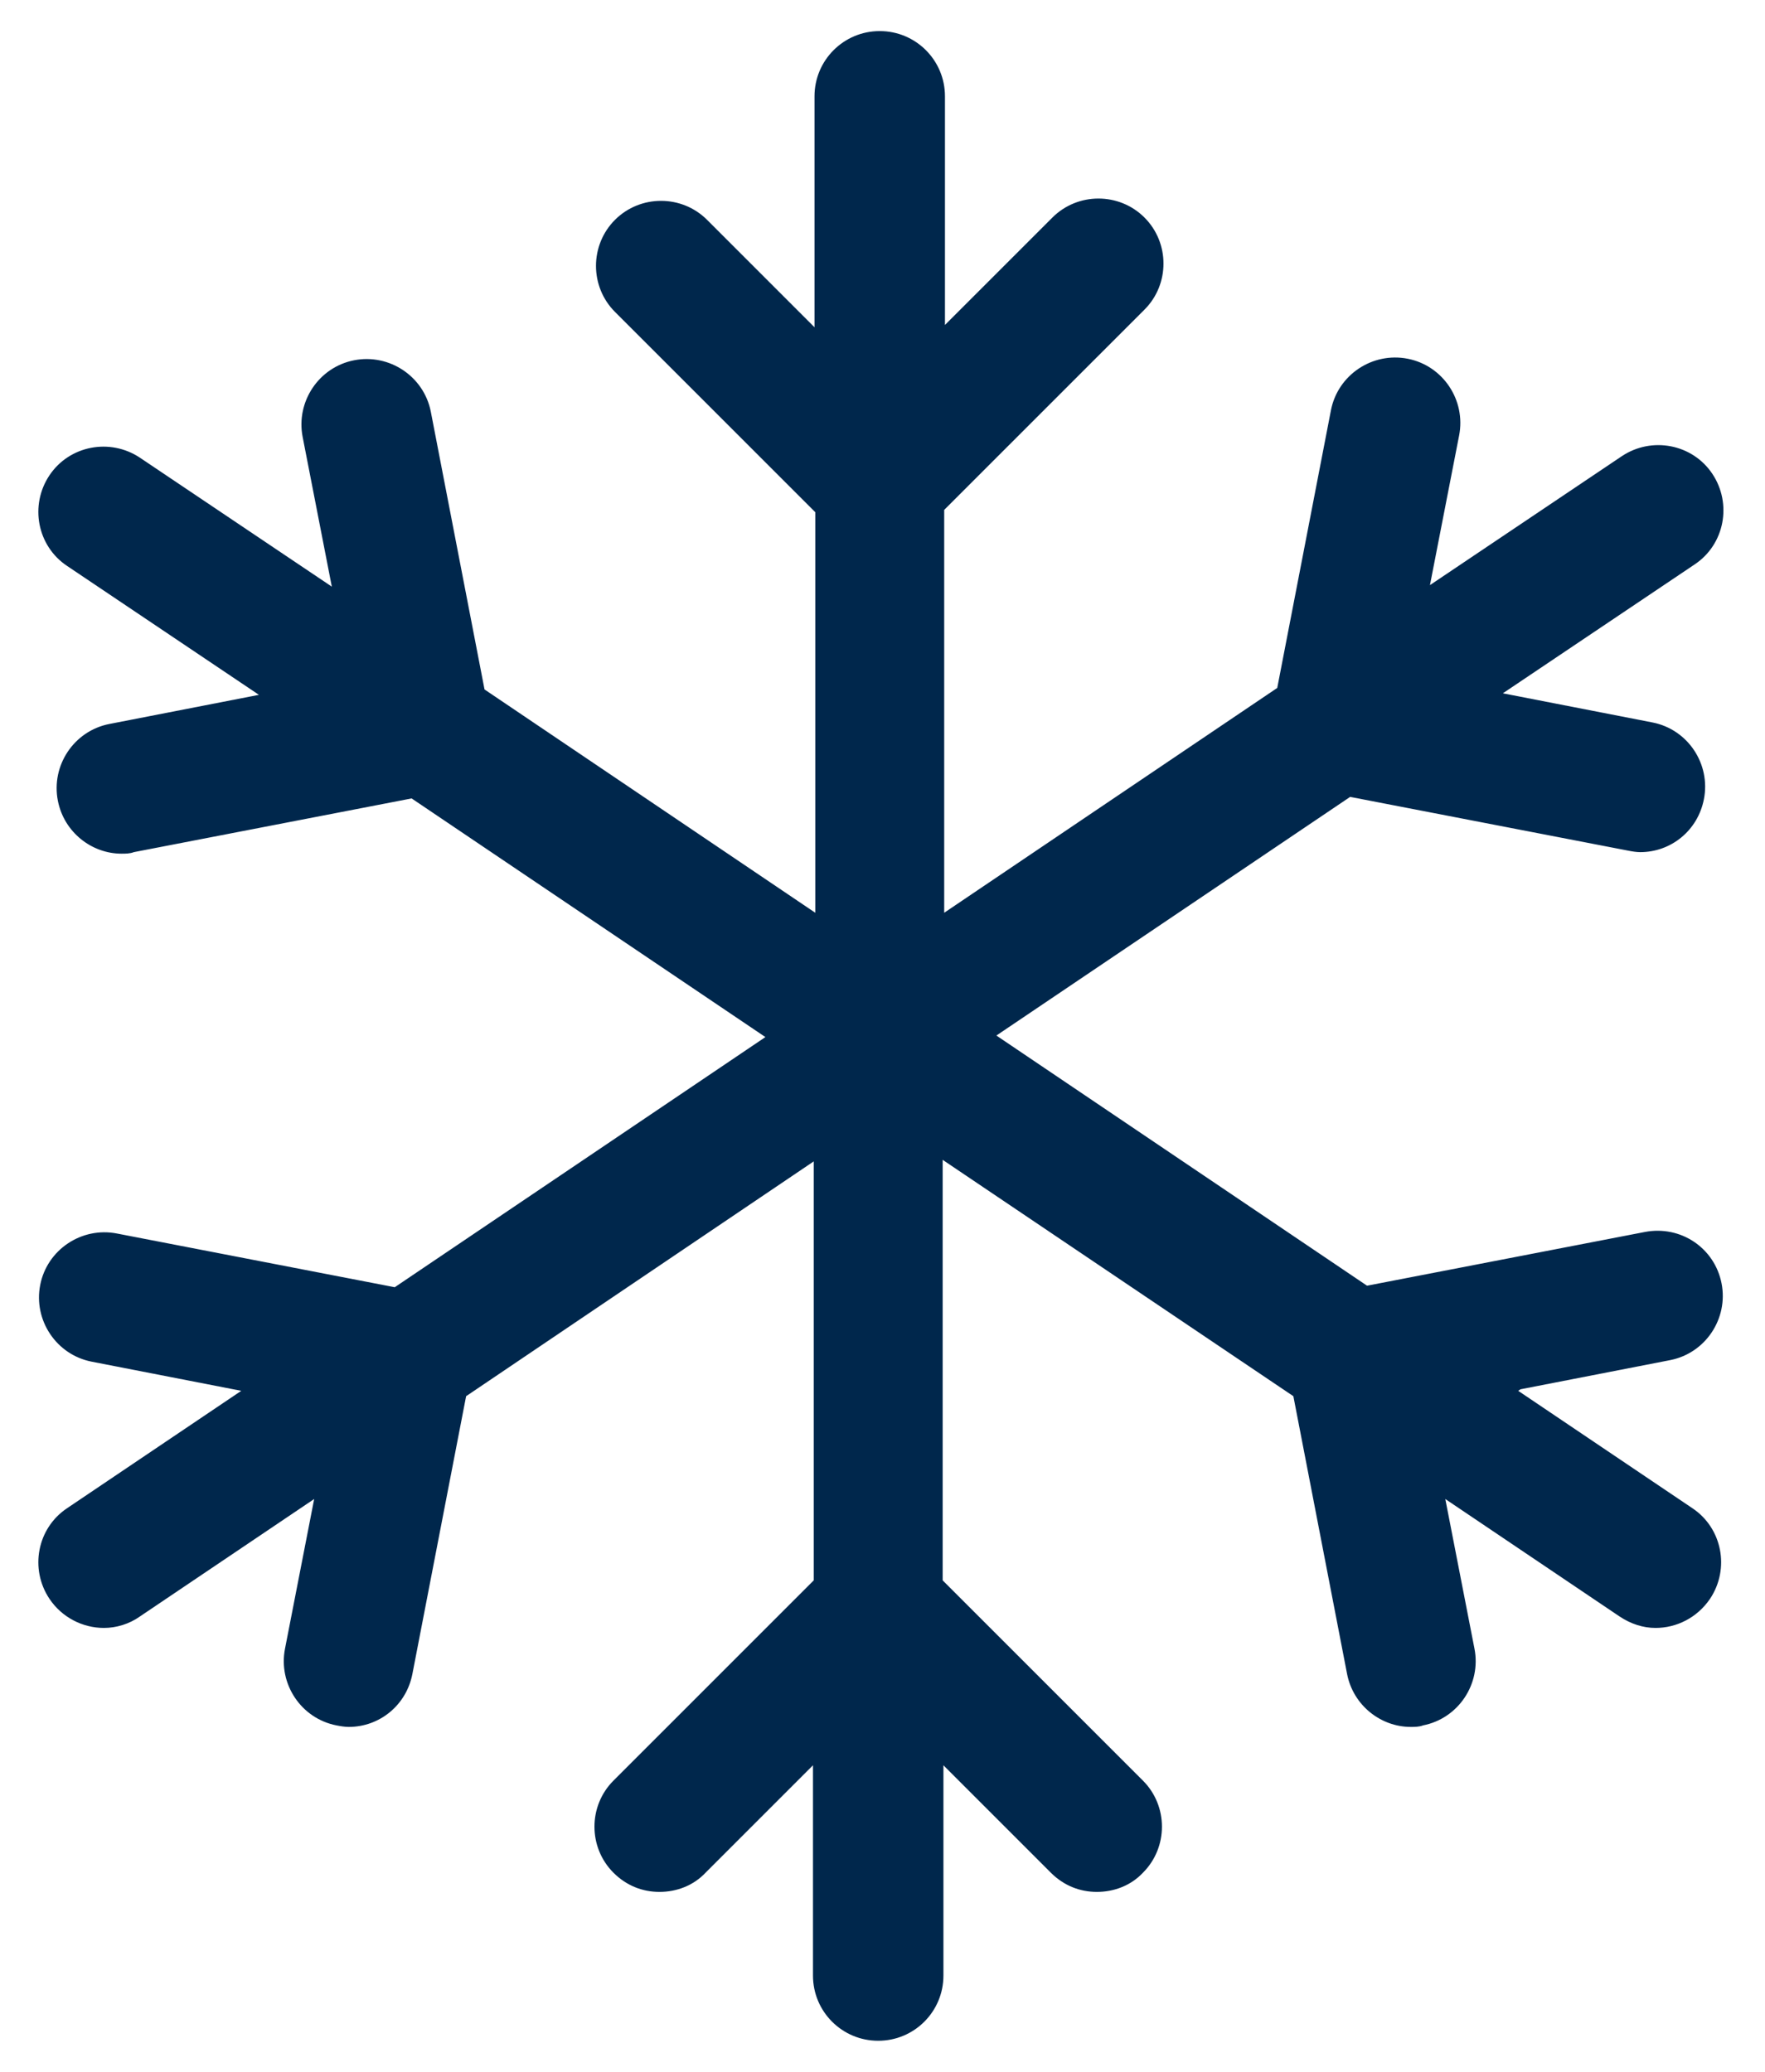 <svg width="23" height="27" viewBox="0 0 23 27" fill="none" xmlns="http://www.w3.org/2000/svg">
<path d="M19.814 18.105L21.764 17.725C22.224 17.635 22.524 17.185 22.434 16.725C22.344 16.265 21.904 15.965 21.434 16.055L17.814 16.755L12.984 13.495L17.594 10.385L21.214 11.085C21.264 11.095 21.324 11.105 21.374 11.105C21.774 11.105 22.124 10.825 22.204 10.415C22.294 9.955 21.994 9.505 21.534 9.415L19.584 9.035L22.084 7.355C22.474 7.095 22.574 6.565 22.314 6.175C22.054 5.785 21.524 5.685 21.134 5.945L18.634 7.625L19.014 5.675C19.104 5.215 18.804 4.765 18.344 4.675C17.884 4.585 17.434 4.885 17.344 5.345L16.644 8.965L12.304 11.895V6.645L14.914 4.035C15.244 3.705 15.244 3.165 14.914 2.835C14.584 2.505 14.044 2.505 13.714 2.835L12.314 4.235V1.255C12.314 0.785 11.934 0.405 11.464 0.405C10.994 0.405 10.614 0.785 10.614 1.255V4.265L9.214 2.865C8.884 2.535 8.344 2.535 8.014 2.865C7.684 3.195 7.684 3.735 8.014 4.065L10.624 6.675V11.895L6.314 8.985L5.614 5.365C5.524 4.905 5.074 4.605 4.614 4.695C4.154 4.785 3.854 5.235 3.944 5.695L4.324 7.645L1.824 5.965C1.434 5.705 0.904 5.805 0.644 6.195C0.384 6.585 0.484 7.115 0.874 7.375L3.374 9.055L1.424 9.435C0.964 9.525 0.664 9.975 0.754 10.435C0.834 10.845 1.194 11.125 1.584 11.125C1.634 11.125 1.694 11.125 1.744 11.105L5.364 10.405L9.974 13.515L5.144 16.775L1.524 16.075C1.064 15.985 0.614 16.285 0.524 16.745C0.434 17.205 0.734 17.655 1.194 17.745L3.144 18.125L0.874 19.655C0.484 19.915 0.384 20.445 0.644 20.835C0.804 21.075 1.074 21.215 1.354 21.215C1.514 21.215 1.684 21.165 1.824 21.065L4.094 19.535L3.714 21.485C3.624 21.945 3.924 22.395 4.384 22.485C4.434 22.495 4.494 22.505 4.544 22.505C4.944 22.505 5.294 22.225 5.374 21.815L6.074 18.195L10.604 15.135V20.595L7.994 23.205C7.664 23.535 7.664 24.075 7.994 24.405C8.164 24.575 8.374 24.655 8.594 24.655C8.814 24.655 9.034 24.575 9.194 24.405L10.594 23.005V25.745C10.594 26.215 10.974 26.595 11.444 26.595C11.914 26.595 12.294 26.215 12.294 25.745V23.005L13.694 24.405C13.864 24.575 14.074 24.655 14.294 24.655C14.514 24.655 14.734 24.575 14.894 24.405C15.224 24.075 15.224 23.535 14.894 23.205L12.284 20.595V15.115L16.854 18.195L17.554 21.815C17.634 22.225 17.994 22.505 18.384 22.505C18.434 22.505 18.494 22.505 18.544 22.485C19.004 22.395 19.304 21.945 19.214 21.485L18.834 19.535L21.104 21.065C21.254 21.165 21.414 21.215 21.574 21.215C21.844 21.215 22.114 21.085 22.284 20.835C22.544 20.445 22.444 19.915 22.054 19.655L19.784 18.125L19.814 18.105Z" fill="#00274C"/>
</svg>
